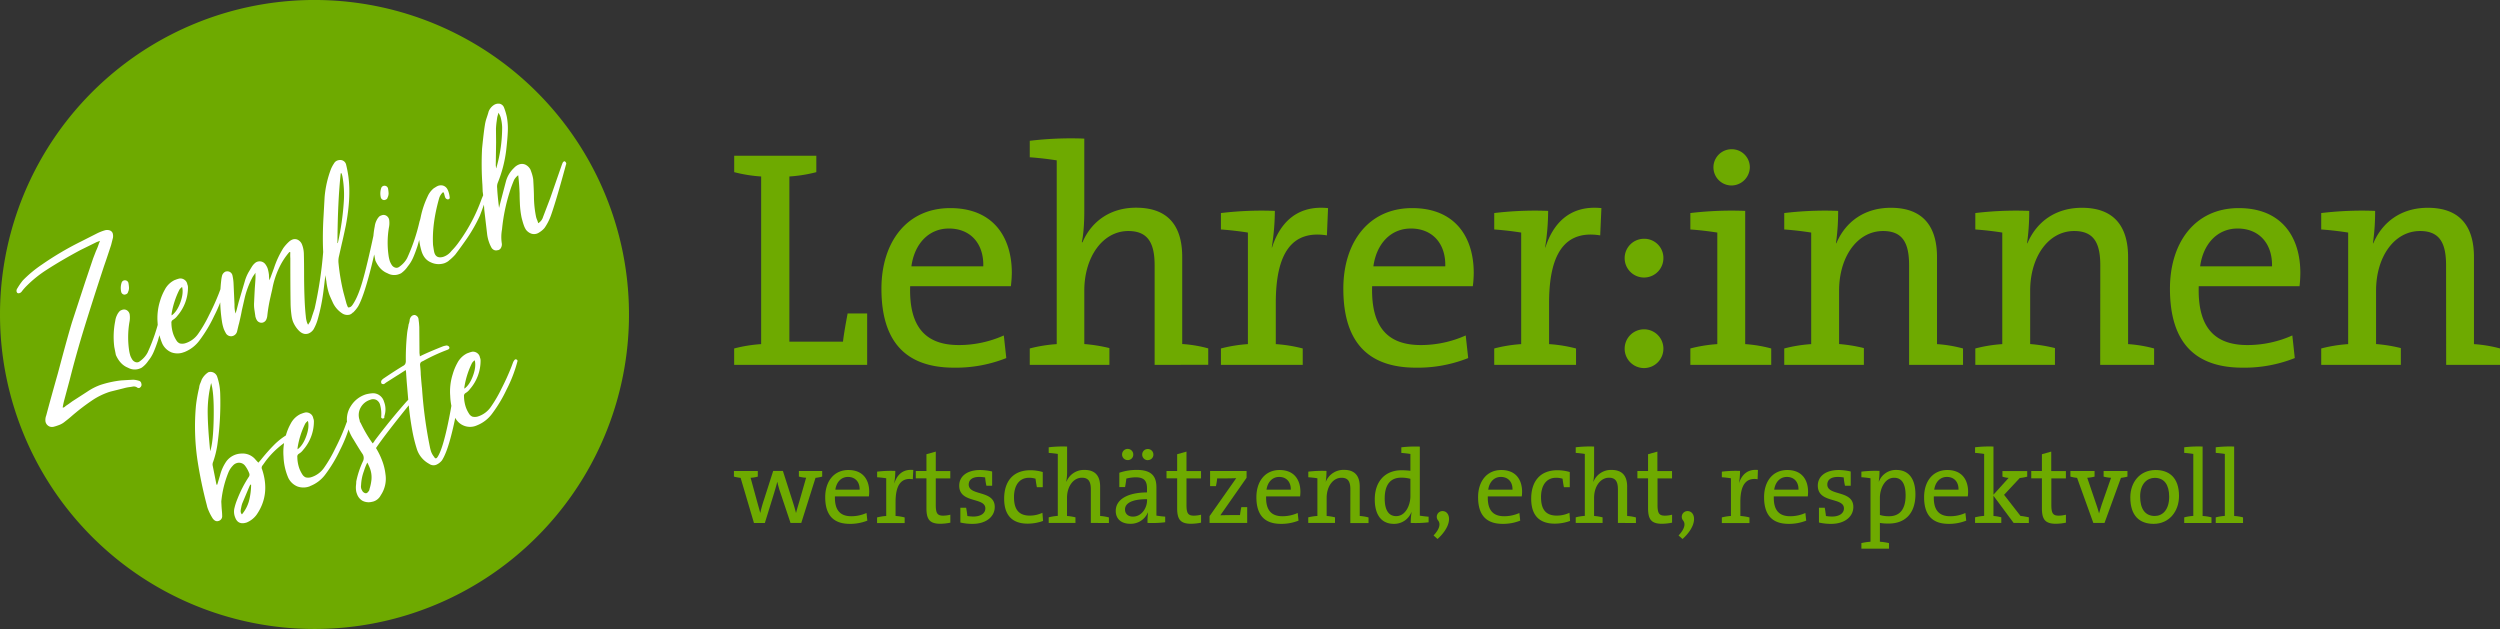<svg id="Ebene_1" data-name="Ebene 1" xmlns="http://www.w3.org/2000/svg" viewBox="0 0 1339.35 336.97"><rect x="0" y="0" width="1339.35" height="336.97" fill="#333333" stroke="none"/><defs><style>.cls-1{fill:#6eaa00;}.cls-2{fill:#fff;}</style></defs><path class="cls-1" d="M188.7,355.54A168.49,168.49,0,1,0,20.22,187.05,168.49,168.49,0,0,0,188.7,355.54" transform="translate(-20.22 -18.57)"/><path class="cls-1" d="M413.54,214.05v-8.79A76.44,76.44,0,0,1,428,202.93V113.12a77.27,77.27,0,0,1-14.44-2.32V102h44v8.8a77.13,77.13,0,0,1-14.44,2.32V201.6h28.72c.5-4.31,1.49-9.79,2.49-15.1h10.46v27.55Z" transform="translate(-20.22 -18.57)"/><path class="cls-1" d="M561.78,171.89H507.83c-.67,22.08,8.46,31.54,26.06,31.54A58.74,58.74,0,0,0,558,198.28l1.33,12.12a73.29,73.29,0,0,1-27.89,5.15c-25.4,0-39-13.28-39-42.33,0-24.74,13.45-43.16,36.85-43.16,23.24,0,33,15.77,33,34.69A62.51,62.51,0,0,1,561.78,171.89ZM528.58,141c-10.79,0-18.43,8.14-20.09,20.26H547C547.34,149.15,540.2,141,528.58,141Z" transform="translate(-20.22 -18.57)"/><path class="cls-1" d="M638.8,214.05V160.77c0-11.62-3.32-18.43-14.11-18.43-13.61,0-23.57,13.78-23.57,32v28.55a83.6,83.6,0,0,1,13.45,2.16v9H571.9v-8.79a76.55,76.55,0,0,1,14.45-2.33V104.49c-4-.66-9.63-1.32-14.45-1.66V94a185.82,185.82,0,0,1,29.22-1.17v39c0,5.31-.33,12.12-1.33,16.44l.33.16c4.82-11.29,14.94-18.59,28.72-18.59,18.93,0,24.74,11.79,24.74,26.4v46.64a69.07,69.07,0,0,1,13.94,2.33v8.79Z" transform="translate(-20.22 -18.57)"/><path class="cls-1" d="M731.1,144.67c-18.93-3-27.39,9.79-27.39,36.18v22.08a76.44,76.44,0,0,1,14.44,2.33v8.79H674.32v-8.79a76.55,76.55,0,0,1,14.45-2.33V143.17c-4-.66-9.63-1.33-14.45-1.66v-8.8a183.29,183.29,0,0,1,28.89-1.16,126.48,126.48,0,0,1-1.66,19.59h.16c3.66-11.45,12-22.91,30-21.08Z" transform="translate(-20.22 -18.57)"/><path class="cls-1" d="M809.28,171.89H755.33c-.66,22.08,8.47,31.54,26.06,31.54a58.74,58.74,0,0,0,24.07-5.15l1.33,12.12a73.25,73.25,0,0,1-27.89,5.15c-25.39,0-39-13.28-39-42.33,0-24.74,13.45-43.16,36.86-43.16,23.24,0,33,15.77,33,34.69A62.51,62.51,0,0,1,809.28,171.89ZM776.08,141c-10.79,0-18.42,8.14-20.08,20.26h38.51C794.84,149.15,787.7,141,776.08,141Z" transform="translate(-20.22 -18.57)"/><path class="cls-1" d="M877.51,144.67c-18.93-3-27.39,9.79-27.39,36.18v22.08a76.44,76.44,0,0,1,14.44,2.33v8.79H820.74v-8.79a76.31,76.31,0,0,1,14.44-2.33V143.17c-4-.66-9.63-1.33-14.44-1.66v-8.8a183.16,183.16,0,0,1,28.88-1.16A126.48,126.48,0,0,1,848,151.14h.16c3.66-11.45,12-22.91,30-21.08Z" transform="translate(-20.22 -18.57)"/><path class="cls-1" d="M911.37,156.78a10.38,10.38,0,1,1-10.29-10.29A10.24,10.24,0,0,1,911.37,156.78Zm0,48.48A10.38,10.38,0,1,1,901.08,195,10.35,10.35,0,0,1,911.37,205.26Z" transform="translate(-20.22 -18.57)"/><path class="cls-1" d="M925.81,214.05v-8.79a76.44,76.44,0,0,1,14.44-2.33V143.17c-4-.66-9.63-1.33-14.44-1.66v-8.8a187.11,187.11,0,0,1,29.38-1.16v71.38a71.14,71.14,0,0,1,13.95,2.33v8.79Zm22.08-96.11a9.71,9.71,0,1,1,0-19.42,9.67,9.67,0,0,1,9.79,9.63A9.92,9.92,0,0,1,947.89,117.94Z" transform="translate(-20.22 -18.57)"/><path class="cls-1" d="M1043,160.77c0-11.62-3.15-18.43-13.94-18.43-13.78,0-23.57,13.78-23.57,32v28.55a81.47,81.47,0,0,1,13.28,2.16v9H976.11v-8.79a76.31,76.31,0,0,1,14.44-2.33V143.17c-4-.66-9.63-1.33-14.44-1.66v-8.8a183.16,183.16,0,0,1,28.88-1.16,120.51,120.51,0,0,1-1.16,17.26l.17.17c4.81-11.45,14.94-19.09,29.21-19.09,18.76,0,24.74,11.79,24.74,26.4v46.64a71.16,71.16,0,0,1,13.94,2.33v8.79H1043Z" transform="translate(-20.22 -18.57)"/><path class="cls-1" d="M1145.43,160.77c0-11.62-3.16-18.43-14-18.43-13.77,0-23.57,13.78-23.57,32v28.55a81.47,81.47,0,0,1,13.28,2.16v9h-42.66v-8.79a76.31,76.31,0,0,1,14.44-2.33V143.17c-4-.66-9.63-1.33-14.44-1.66v-8.8a183.16,183.16,0,0,1,28.88-1.16,120.51,120.51,0,0,1-1.16,17.26l.17.17c4.81-11.45,14.94-19.09,29.21-19.09,18.76,0,24.74,11.79,24.74,26.4v46.64a71.16,71.16,0,0,1,13.94,2.33v8.79h-28.88Z" transform="translate(-20.22 -18.57)"/><path class="cls-1" d="M1252.17,171.89h-54c-.66,22.08,8.47,31.54,26.07,31.54a58.77,58.77,0,0,0,24.07-5.15l1.32,12.12a73.2,73.2,0,0,1-27.88,5.15c-25.4,0-39-13.28-39-42.33,0-24.74,13.44-43.16,36.85-43.16,23.24,0,33,15.77,33,34.69A62.23,62.23,0,0,1,1252.17,171.89ZM1219,141c-10.79,0-18.42,8.14-20.08,20.26h38.51C1237.72,149.15,1230.58,141,1219,141Z" transform="translate(-20.22 -18.57)"/><path class="cls-1" d="M1330.68,160.77c0-11.62-3.15-18.43-13.94-18.43-13.78,0-23.57,13.78-23.57,32v28.55a81.65,81.65,0,0,1,13.28,2.16v9h-42.66v-8.79a76.31,76.31,0,0,1,14.44-2.33V143.17c-4-.66-9.63-1.33-14.44-1.66v-8.8a183.11,183.11,0,0,1,28.88-1.16,120.51,120.51,0,0,1-1.16,17.26l.16.17c4.82-11.45,14.94-19.09,29.22-19.09,18.76,0,24.73,11.79,24.73,26.4v46.64a71.14,71.14,0,0,1,14,2.33v8.79h-28.89Z" transform="translate(-20.22 -18.57)"/><path class="cls-1" d="M457.12,274.58l-7.62,24.14h-5.77l-5.49-16.41a48.88,48.88,0,0,1-1.56-5.54h-.06c-.62,2.46-1.29,4.65-2,7l-4.64,15h-5.83L417,274.58a23.63,23.63,0,0,1-3.58-.67v-3H426.2v3a16.84,16.84,0,0,1-3.86.62L425.76,287c.61,2.29,1.28,4.53,1.73,6.32h.06a63.39,63.39,0,0,1,1.9-6.83l5-15.62h5.2l5,15.62c1.07,3.31,1.52,4.93,2,6.83h.06c.5-2,1-3.58,1.74-6.1l3.64-12.71a17.48,17.48,0,0,1-3.87-.62v-3H460.7v3A23.63,23.63,0,0,1,457.12,274.58Z" transform="translate(-20.22 -18.57)"/><path class="cls-1" d="M485.73,284.5h-18.2c-.22,7.44,2.86,10.64,8.79,10.64a19.9,19.9,0,0,0,8.12-1.74l.45,4.09a24.71,24.71,0,0,1-9.41,1.73c-8.56,0-13.16-4.47-13.16-14.28,0-8.34,4.54-14.56,12.44-14.56s11.14,5.33,11.14,11.71A21.61,21.61,0,0,1,485.73,284.5Zm-11.2-10.42c-3.64,0-6.21,2.75-6.77,6.83h13C480.86,276.83,478.45,274.08,474.53,274.08Z" transform="translate(-20.22 -18.57)"/><path class="cls-1" d="M509.25,275.31c-6.38-1-9.24,3.31-9.24,12.21V295a26,26,0,0,1,4.87.78v3H490.1v-3A26.09,26.09,0,0,1,495,295V274.81c-1.34-.23-3.25-.45-4.87-.56v-3a62.08,62.08,0,0,1,9.74-.39,41.73,41.73,0,0,1-.56,6.61h.06c1.23-3.87,4-7.73,10.14-7.12Z" transform="translate(-20.22 -18.57)"/><path class="cls-1" d="M524,299.17c-5.72,0-7.45-2.35-7.45-8.34v-16h-5.71v-3.92h5.71v-9l5-1.4v10.42h7.78v3.92h-7.78V289c0,4.59.84,5.83,4,5.83a16.46,16.46,0,0,0,3.81-.51v4.26A27.73,27.73,0,0,1,524,299.17Z" transform="translate(-20.22 -18.57)"/><path class="cls-1" d="M541.28,299.22a27.23,27.23,0,0,1-6.55-.72v-7.9h3.08c.28,1.34.5,3,.67,4.42a20.13,20.13,0,0,0,3.31.28c3.75,0,6.32-1.68,6.32-4.36,0-6.16-14-2.52-14-12.21,0-4.76,3.92-8.35,11.2-8.35a29.5,29.5,0,0,1,6.44.79v7.62h-3.08a29.78,29.78,0,0,1-.67-4.43,18.4,18.4,0,0,0-3.13-.28c-3.76,0-5.66,1.57-5.66,4.09,0,6.27,13.94,2.8,13.94,12C553.15,295.25,548.67,299.22,541.28,299.22Z" transform="translate(-20.22 -18.57)"/><path class="cls-1" d="M570.79,299.11c-6.88,0-12.6-3.13-12.6-13.38,0-9,4.54-15.23,14-15.23a23.53,23.53,0,0,1,6.67.95v8.12h-3.14c-.33-1.63-.56-3.19-.73-4.54a11.22,11.22,0,0,0-3.47-.5c-5.21,0-8.06,4.09-8.06,10.36,0,5.65,1.85,9.91,8.4,9.91a15.9,15.9,0,0,0,6.83-1.51l.34,4.37A24.68,24.68,0,0,1,570.79,299.11Z" transform="translate(-20.22 -18.57)"/><path class="cls-1" d="M604.62,298.72v-18c0-3.92-1.12-6.22-4.76-6.22-4.59,0-8,4.65-8,10.81V295a27.83,27.83,0,0,1,4.53.73v3H582.05v-3a26.09,26.09,0,0,1,4.87-.78V261.76c-1.34-.22-3.25-.45-4.87-.56v-3a63,63,0,0,1,9.86-.39V271a28.91,28.91,0,0,1-.45,5.54l.11.06a10.07,10.07,0,0,1,9.69-6.27c6.38,0,8.34,4,8.34,8.9V295a23.63,23.63,0,0,1,4.71.78v3Z" transform="translate(-20.22 -18.57)"/><path class="cls-1" d="M635,298.72a34.23,34.23,0,0,1,.28-5.54h-.12a9.92,9.92,0,0,1-9.46,6c-4.59,0-7.73-2.46-7.73-6.88,0-6.11,6.22-9.86,16.75-9.92V280.3c0-3.92-1.4-6-5.94-6a19.62,19.62,0,0,0-5.15.68c-.11,1.4-.39,3-.67,4.53h-3.08v-7.67a28.33,28.33,0,0,1,9.52-1.51c8.06,0,10.36,3.75,10.36,9.29V294.8c1.34.22,3.19.45,4.7.56v3A57.18,57.18,0,0,1,635,298.72Zm-10.64-33.66a3,3,0,0,1-3-3,3,3,0,0,1,3-3,3,3,0,0,1,3,3A2.9,2.9,0,0,1,624.39,265.06ZM634.75,286c-9.24,0-11.82,2.75-11.82,5.49,0,2.35,1.68,3.86,4.26,3.86,4.53,0,7.56-4.47,7.56-8.84Zm.39-20.89a3,3,0,0,1-3-3,3,3,0,0,1,3-3,3,3,0,0,1,3,3A2.91,2.91,0,0,1,635.14,265.06Z" transform="translate(-20.22 -18.57)"/><path class="cls-1" d="M658.32,299.17c-5.71,0-7.45-2.35-7.45-8.34v-16h-5.71v-3.92h5.71v-9l5-1.4v10.42h7.79v3.92h-7.79V289c0,4.59.84,5.83,4,5.83a16.46,16.46,0,0,0,3.81-.51v4.26A27.83,27.83,0,0,1,658.32,299.17Z" transform="translate(-20.22 -18.57)"/><path class="cls-1" d="M668.23,298.72v-3.64l14.28-20.33c-1.62.06-4.37.12-6.89.12h-3.3a40,40,0,0,1-.67,4.14h-3.14v-8.12h19.55v3.64L674,294.63c1.51-.05,4.59-.11,6.89-.11h3.64c.17-1.29.39-2.8.73-4.26h3.13v8.46Z" transform="translate(-20.22 -18.57)"/><path class="cls-1" d="M716.73,284.5h-18.2c-.23,7.44,2.85,10.64,8.79,10.64a19.9,19.9,0,0,0,8.12-1.74l.45,4.09a24.74,24.74,0,0,1-9.41,1.73c-8.57,0-13.16-4.47-13.16-14.28,0-8.34,4.54-14.56,12.43-14.56s11.15,5.33,11.15,11.71A21.61,21.61,0,0,1,716.73,284.5Zm-11.2-10.42c-3.64,0-6.22,2.75-6.78,6.83h13C711.86,276.83,709.45,274.08,705.53,274.08Z" transform="translate(-20.22 -18.57)"/><path class="cls-1" d="M743.66,280.75c0-3.92-1.06-6.22-4.7-6.22-4.65,0-8,4.65-8,10.81V295a27.21,27.21,0,0,1,4.48.73v3H721.1v-3A26,26,0,0,1,726,295V274.81c-1.35-.23-3.25-.45-4.87-.56v-3a62.08,62.08,0,0,1,9.74-.39,40.65,40.65,0,0,1-.39,5.82l0,.06a10.21,10.21,0,0,1,9.86-6.44c6.33,0,8.34,4,8.34,8.9V295a24.25,24.25,0,0,1,4.71.78v3h-9.75Z" transform="translate(-20.22 -18.57)"/><path class="cls-1" d="M776,298.72a32.22,32.22,0,0,1,.45-5.66l-.11-.05a9.87,9.87,0,0,1-9.35,6.21c-6.84,0-10.25-5-10.25-13.1,0-9.74,5.6-15.62,14.39-15.62a46.29,46.29,0,0,1,4.7.28v-9c-1.34-.22-3.24-.45-4.87-.56v-3a63.46,63.46,0,0,1,9.91-.39v37c1.35.22,3.2.45,4.71.56v3A58.08,58.08,0,0,1,776,298.72Zm-.17-23.63a19.07,19.07,0,0,0-4.92-.62c-5.32,0-8.85,3.2-8.85,11.2,0,6,2,9.41,6.16,9.41,5,0,7.61-5.88,7.61-10.75Z" transform="translate(-20.22 -18.57)"/><path class="cls-1" d="M788.24,305.44c3.58-3.86,3.7-6.44,2.41-8.06a3.06,3.06,0,0,1,2.4-5c4.15,0,6,7.06-2.68,14.95Z" transform="translate(-20.22 -18.57)"/><path class="cls-1" d="M835.5,284.5H817.3c-.22,7.44,2.86,10.64,8.79,10.64a19.9,19.9,0,0,0,8.12-1.74l.45,4.09a24.71,24.71,0,0,1-9.41,1.73c-8.56,0-13.16-4.47-13.16-14.28,0-8.34,4.54-14.56,12.44-14.56s11.14,5.33,11.14,11.71A21.61,21.61,0,0,1,835.5,284.5Zm-11.2-10.42c-3.64,0-6.21,2.75-6.77,6.83h13C830.63,276.83,828.22,274.08,824.3,274.08Z" transform="translate(-20.22 -18.57)"/><path class="cls-1" d="M853.14,299.11c-6.89,0-12.6-3.13-12.6-13.38,0-9,4.54-15.23,14-15.23a23.53,23.53,0,0,1,6.67.95v8.12h-3.14c-.34-1.63-.56-3.19-.73-4.54a11.22,11.22,0,0,0-3.47-.5c-5.21,0-8.06,4.09-8.06,10.36,0,5.65,1.84,9.91,8.4,9.91a16,16,0,0,0,6.83-1.51l.33,4.37A24.57,24.57,0,0,1,853.14,299.11Z" transform="translate(-20.22 -18.57)"/><path class="cls-1" d="M887,298.72v-18c0-3.92-1.12-6.22-4.76-6.22-4.6,0-8,4.65-8,10.81V295a27.78,27.78,0,0,1,4.54.73v3H864.4v-3a26,26,0,0,1,4.87-.78V261.76c-1.34-.22-3.25-.45-4.87-.56v-3a62.94,62.94,0,0,1,9.85-.39V271a28.94,28.94,0,0,1-.44,5.54l.11.06a10.07,10.07,0,0,1,9.69-6.27c6.38,0,8.34,4,8.34,8.9V295a23.52,23.52,0,0,1,4.7.78v3Z" transform="translate(-20.22 -18.57)"/><path class="cls-1" d="M910.6,299.17c-5.71,0-7.45-2.35-7.45-8.34v-16h-5.71v-3.92h5.71v-9l5-1.4v10.42H916v3.92h-7.78V289c0,4.59.84,5.83,4,5.83a16.45,16.45,0,0,0,3.8-.51v4.26A27.64,27.64,0,0,1,910.6,299.17Z" transform="translate(-20.22 -18.57)"/><path class="cls-1" d="M919.5,305.44c3.58-3.86,3.7-6.44,2.41-8.06a3.06,3.06,0,0,1,2.41-5c4.14,0,6,7.06-2.69,14.95Z" transform="translate(-20.22 -18.57)"/><path class="cls-1" d="M961.84,275.31c-6.39-1-9.24,3.31-9.24,12.21V295a26.09,26.09,0,0,1,4.87.78v3H942.68v-3a26.2,26.2,0,0,1,4.88-.78V274.81c-1.35-.23-3.25-.45-4.88-.56v-3a62.21,62.21,0,0,1,9.75-.39,43,43,0,0,1-.56,6.61h0c1.24-3.87,4-7.73,10.14-7.12Z" transform="translate(-20.22 -18.57)"/><path class="cls-1" d="M988.72,284.5h-18.2c-.23,7.44,2.85,10.64,8.79,10.64a19.94,19.94,0,0,0,8.12-1.74l.45,4.09a24.74,24.74,0,0,1-9.41,1.73c-8.57,0-13.16-4.47-13.16-14.28,0-8.34,4.53-14.56,12.43-14.56s11.14,5.33,11.14,11.71A21.31,21.31,0,0,1,988.72,284.5Zm-11.2-10.42c-3.64,0-6.22,2.75-6.78,6.83h13C983.84,276.83,981.44,274.08,977.52,274.08Z" transform="translate(-20.22 -18.57)"/><path class="cls-1" d="M1001.26,299.22a27.23,27.23,0,0,1-6.55-.72v-7.9h3.08c.28,1.34.5,3,.67,4.42a19.91,19.91,0,0,0,3.3.28c3.76,0,6.33-1.68,6.33-4.36,0-6.16-14-2.52-14-12.21,0-4.76,3.92-8.35,11.2-8.35a29.57,29.57,0,0,1,6.44.79v7.62h-3.08a29.78,29.78,0,0,1-.67-4.43,18.43,18.43,0,0,0-3.14-.28c-3.75,0-5.65,1.57-5.65,4.09,0,6.27,13.94,2.8,13.94,12C1013.13,295.25,1008.65,299.22,1001.26,299.22Z" transform="translate(-20.22 -18.57)"/><path class="cls-1" d="M1032.06,299.06a25.93,25.93,0,0,1-4.71-.34V308.8a31.06,31.06,0,0,1,4.88.73v3h-14.79v-3a31.06,31.06,0,0,1,4.88-.73v-34c-1.35-.23-3.25-.45-4.88-.56v-3a62,62,0,0,1,9.69-.39,31.52,31.52,0,0,1-.39,5.65l.11.06a9.65,9.65,0,0,1,9.3-6.22c6.55,0,10.24,4.6,10.24,13.11C1046.39,293.4,1041.08,299.06,1032.06,299.06Zm2.91-24.53c-5,0-7.62,5.88-7.62,10.75v9.18a16.36,16.36,0,0,0,4.93.68c5.27,0,8.85-3.2,8.85-11.2C1041.13,277.94,1039.17,274.53,1035,274.53Z" transform="translate(-20.22 -18.57)"/><path class="cls-1" d="M1074.45,284.5h-18.2c-.22,7.44,2.86,10.64,8.79,10.64a19.9,19.9,0,0,0,8.12-1.74l.45,4.09a24.74,24.74,0,0,1-9.41,1.73c-8.57,0-13.16-4.47-13.16-14.28,0-8.34,4.54-14.56,12.43-14.56s11.15,5.33,11.15,11.71A21.61,21.61,0,0,1,1074.45,284.5Zm-11.2-10.42c-3.64,0-6.21,2.75-6.78,6.83h13C1069.58,276.83,1067.17,274.08,1063.25,274.08Z" transform="translate(-20.22 -18.57)"/><path class="cls-1" d="M1099,298.72l-10.8-14.56V295a21.4,21.4,0,0,1,4.2.73v3h-14.06v-3a26.09,26.09,0,0,1,4.87-.78V261.76c-1.34-.22-3.25-.45-4.87-.56v-3a63,63,0,0,1,9.86-.39V283.6l8.12-9a13.11,13.11,0,0,1-3.31-.67v-3h13.27v3a24.92,24.92,0,0,1-4,.73l-8.4,9,8.79,11.31c1.34.11,3,.45,4.48.73v3.08Z" transform="translate(-20.22 -18.57)"/><path class="cls-1" d="M1121.6,299.17c-5.71,0-7.45-2.35-7.45-8.34v-16h-5.71v-3.92h5.71v-9l5-1.4v10.42H1127v3.92h-7.79V289c0,4.59.84,5.83,4,5.83a16.46,16.46,0,0,0,3.81-.51v4.26A27.83,27.83,0,0,1,1121.6,299.17Z" transform="translate(-20.22 -18.57)"/><path class="cls-1" d="M1156.49,274.58l-8.79,24.14h-6L1133,274.58a23.63,23.63,0,0,1-3.58-.67v-3h12.94v3a18,18,0,0,1-3.92.62l4.64,13.66c.62,1.79,1.18,3.53,1.69,5.43h0c.5-1.79,1.06-3.64,1.62-5.32l4.82-13.77a18,18,0,0,1-4-.62v-3h12.77v3A23.63,23.63,0,0,1,1156.49,274.58Z" transform="translate(-20.22 -18.57)"/><path class="cls-1" d="M1174,299.22c-7.56,0-12.49-4.36-12.49-14.16,0-8.18,5.15-14.68,13.56-14.68,7.11,0,12.54,3.92,12.54,13.95C1187.57,292.73,1182.19,299.22,1174,299.22Zm.62-24.64c-4,0-7.84,3.09-7.84,10,0,6.72,2.74,10.42,7.84,10.42,4.14,0,7.72-3.25,7.72-10.36C1182.3,278.28,1179.73,274.58,1174.58,274.58Z" transform="translate(-20.22 -18.57)"/><path class="cls-1" d="M1205,295.75v3h-14.61v-3a26,26,0,0,1,4.87-.78V261.76c-1.34-.22-3.25-.45-4.87-.56v-3a62.94,62.94,0,0,1,9.85-.39V295A24.14,24.14,0,0,1,1205,295.75Z" transform="translate(-20.22 -18.57)"/><path class="cls-1" d="M1221.9,295.75v3h-14.62v-3a26.09,26.09,0,0,1,4.87-.78V261.76c-1.34-.22-3.25-.45-4.87-.56v-3a63,63,0,0,1,9.86-.39V295A24.14,24.14,0,0,1,1221.9,295.75Z" transform="translate(-20.22 -18.57)"/><path class="cls-2" d="M286,108.72l-.18-1.66L286,94.8l-.07-7.3c.07-1.37.18-2.59.33-3.64s.27-2,.39-2.66l.62-2.24a16.55,16.55,0,0,1,1.09,2.19,23.11,23.11,0,0,1,.88,5.57,77.42,77.42,0,0,1-2.93,21.18c0,.08-.06.36-.27.82m1,43.87a2.33,2.33,0,0,0,1.6-1.3,3.82,3.82,0,0,0,.44-2.17,22.39,22.39,0,0,1,.09-7.65,97.63,97.63,0,0,1,4.34-20.83q.58-1.94,2.11-5.65a8.31,8.31,0,0,1,2.23-2.54l.18,1.66q.39,3.45.57,8.27c0,.49,0,2.12.13,4.91a46.92,46.92,0,0,0,.94,7.92c.45,1.75.81,3,1.09,3.77a11.48,11.48,0,0,0,1.27,2.7,6.28,6.28,0,0,0,2.83,2.06,4.77,4.77,0,0,0,3.2-.09,7.11,7.11,0,0,0,1.43-.81,10.78,10.78,0,0,0,2.5-2.2,28.78,28.78,0,0,0,3.29-6.37q2.49-6.95,6.46-21.32l1.67-6.07a2.64,2.64,0,0,0,.14-.4.76.76,0,0,0,0-.49,1.65,1.65,0,0,0-.79-1c-.32-.07-.67.15-1.05.67-.11.23-.31.74-.6,1.51L315,124.75l-3.82,10a5.73,5.73,0,0,1-2.64,3.4,10.41,10.41,0,0,0-.61-1.86,8.64,8.64,0,0,1-.56-1.74,56.87,56.87,0,0,1-1.09-10.09q0-3.28-.39-9.77a20,20,0,0,0-1-3.94l-.46-1.27a6.09,6.09,0,0,0-2.78-2.72,4.44,4.44,0,0,0-3.4-.06,7,7,0,0,0-2.64,1.82,15.44,15.44,0,0,0-4.37,7.34l-2,7.61-1.2,4.6-.46,1.9c-.58-4.77-.91-8.29-1-10.57a5.82,5.82,0,0,1,.42-3.17,68.16,68.16,0,0,0,4.44-17.42q.62-5.4.83-9.57a35.08,35.08,0,0,0-.55-8.2,33.2,33.2,0,0,0-1.45-4.79,3.32,3.32,0,0,0-2.19-2.07,4.35,4.35,0,0,0-3.11.55,7.31,7.31,0,0,0-3,3.67c-.15.63-.48,1.71-1,3.23a21.08,21.08,0,0,0-1,4.08q-.58,3.52-1.49,12.47a160.17,160.17,0,0,0,.19,19.47l.14,3.54q.38,2.6.58,5.54c.14,2,.23,3.41.29,4.35l1.5,12.81a20,20,0,0,0,1.15,4.75,16,16,0,0,0,1,2.24,3.14,3.14,0,0,0,1.61,1.64,2.69,2.69,0,0,0,2,.05m-26.37,5.72a27.2,27.2,0,0,0,3.54-3.3c2-2.64,4.08-5.51,6.22-8.58a84.22,84.22,0,0,0,7-12.32q2.64-7,3.77-10.57c.33-.69.2-1.17-.38-1.44s-1.1-.13-1.47.68l-1,2.38a91,91,0,0,1-12.05,22.92,35.92,35.92,0,0,1-4.1,4.93,9.13,9.13,0,0,1-4.31,3.15c-2.77.82-4.44-.1-5-2.76-.13-.62-.32-1.8-.57-3.53q-.64-11.25,3.25-25a6.9,6.9,0,0,1,1.88-3.13c.36-.32.64-.06.85.77s.36,1.38.45,1.63c.16.43.29.66.41.72a1.6,1.6,0,0,0,1.21.56c.7-.16,1-.55.86-1.17a12.47,12.47,0,0,0-.68-3.06,7.31,7.31,0,0,0-.68-1.48,3.94,3.94,0,0,0-2.35-1.73,4.36,4.36,0,0,0-2.9.34c-.08,0-.71.4-1.89,1.12a11.67,11.67,0,0,0-3.38,4.53,47.68,47.68,0,0,0-4.57,21.78,34,34,0,0,0,1.26,7q1.32,4.83,5.21,6.44a9.74,9.74,0,0,0,7.19.4,9,9,0,0,0,2.27-1.26m-34.54-32.54c1.08-.2,1.68-.66,1.8-1.37a5.18,5.18,0,0,0,.54-2.28,19.29,19.29,0,0,0-.33-2.68,1.91,1.91,0,0,0-1.79-1.36,1.84,1.84,0,0,0-1.77,1.07,9.09,9.09,0,0,0-.33,5,1.91,1.91,0,0,0,1.88,1.61m9.31,39a13.71,13.71,0,0,0,3.32-3.5,19.68,19.68,0,0,0,2.8-4.54q1.11-2.49,2.41-6.41l1.87-6.71q1.14-4.74,1.74-6.67c.26-1.63.43-2.5.48-2.62a1.68,1.68,0,0,0-.16-1,1,1,0,0,0-.69-.54c-.6-.07-1,.33-1.3,1.19-.13.43-.24.91-.34,1.42a12.11,12.11,0,0,1-.51,1.77,99.56,99.56,0,0,1-6.64,19.65,13.06,13.06,0,0,1-3.85,4.42,3.85,3.85,0,0,1-1.05.67,2.37,2.37,0,0,1-1.81-.06,3.34,3.34,0,0,1-1.55-1.3,11.68,11.68,0,0,1-1-1.94,22.4,22.4,0,0,1-.62-2.5,48.82,48.82,0,0,1,.09-15.55,11.78,11.78,0,0,0,.19-3.8,3.27,3.27,0,0,0-1.41-2.51,2.89,2.89,0,0,0-2.76-.28,3.84,3.84,0,0,0-1.1.54,7.47,7.47,0,0,0-1.6,2.31,9.39,9.39,0,0,0-.9,3.05,43.24,43.24,0,0,0-.52,14l.85,4.29q2.31,5.19,6.5,6.83a7.33,7.33,0,0,0,6.21.47,6.62,6.62,0,0,0,1.35-.64M201,148.83q.12-22.16,1.76-37.41a.51.51,0,0,1,.42,0,10,10,0,0,1,.52,1.82,55.51,55.51,0,0,1,.71,13.39,143.3,143.3,0,0,1-3.12,21.82c.06.17,0,.3-.29.39M209.39,186a18.22,18.22,0,0,0,2.69-3.28q2.73-4.73,6.29-18.24t4.09-20.74c0-1-.21-1.5-.73-1.6a.92.92,0,0,0-1,.5l-.3,1.54q-3.57,16.68-6,25.08t-5.23,12.47a4.66,4.66,0,0,1-.54.7,2.55,2.55,0,0,1-1.09.75l-.68.11c-.2,0-.42-.38-.67-1.05l-.37-1-1.66-6.14a113.14,113.14,0,0,1-2.6-15.44,10.93,10.93,0,0,1,.28-4l1.48-6.57q.81-3.31,2.17-9.84,2.79-14.81,1.39-25.79a60.66,60.66,0,0,0-1.21-6.46,3.23,3.23,0,0,0-2.85-2.7,4.68,4.68,0,0,0-1.78.22,3.39,3.39,0,0,0-1.88,1.55,18.42,18.42,0,0,0-1.63,3,55.81,55.81,0,0,0-3.43,15l-.57,10.27q-1.21,20,1.51,34.94a34.08,34.08,0,0,0,1.51,6.92c.21.59.81,2,1.78,4.09a13.8,13.8,0,0,0,5.46,6.34,5,5,0,0,0,3.78.5,4.1,4.1,0,0,0,1.71-1.2m-20.94,8.77a23.81,23.81,0,0,0,2.12-5.23,101.24,101.24,0,0,0,2.87-13.83q1-7.41,2.2-19.62l.26-2.82.06-1a1.13,1.13,0,0,0-.89-1.26c-.71-.12-1.19.29-1.42,1.24l-.21,1.37a217.64,217.64,0,0,1-4.6,30.41l-1.38,4.09a20.64,20.64,0,0,1-.91,2.63c-.25.38-.46.72-.64,1a8.87,8.87,0,0,1-.55.85,6.17,6.17,0,0,1-.63-1.35,14.31,14.31,0,0,1-.6-3.23q-.8-6.9-.91-20.65,0-8.62-.14-13a14.67,14.67,0,0,0-1-4.79,4.75,4.75,0,0,0-2.18-2.44,3.56,3.56,0,0,0-2.93-.16,5.86,5.86,0,0,0-1.76,1.08,22.5,22.5,0,0,0-3.07,3.41A48.6,48.6,0,0,0,167,162.23l-2.39,6.48a12,12,0,0,1-.29-2.77,18.68,18.68,0,0,0-.73-3.61,9,9,0,0,0-1.26-2.27,3.86,3.86,0,0,0-2.39-1.43,3.91,3.91,0,0,0-2.68.54,7.89,7.89,0,0,0-1.78,1.8c-.2.26-.81,1.28-1.84,3a21.64,21.64,0,0,0-2.29,5.36l-3.28,11.1L147,184.6l-.58,1.94a15.18,15.18,0,0,1-.56-4.68l-.53-11.73a23.5,23.5,0,0,0-.54-3.83,2.78,2.78,0,0,0-2.58-2.36,4.34,4.34,0,0,0-1.11.11,3.5,3.5,0,0,0-1.86,2,17.38,17.38,0,0,0-.52,2.91,82.1,82.1,0,0,0,.37,21.56,23.14,23.14,0,0,0,1,4.24,16.17,16.17,0,0,0,1,2.07,3.22,3.22,0,0,0,3.13,1.88,3.41,3.41,0,0,0,3-2.52c.56-2.4.88-3.77,1-4.08q1.14-4.72,1.55-7.18l1.6-7a46,46,0,0,1,3.86-10.32,9.22,9.22,0,0,1,.94-1.56,7,7,0,0,0,.86-1.39,28.62,28.62,0,0,1,0,4.19l-.31,4.28q-.31,5.85-.36,7.31a18.28,18.28,0,0,0,.18,4.24c.23,1.55.37,2.55.45,3a3.08,3.08,0,0,0,.24,1.06,5.65,5.65,0,0,0,.68,1.48,3,3,0,0,0,1.48,1.11,2.62,2.62,0,0,0,1.79,0,2.93,2.93,0,0,0,1.79-1.8,6.06,6.06,0,0,0,.46-1.89,84.6,84.6,0,0,1,1.81-10.43c.1-.52.23-1.09.38-1.72s.32-1.36.5-2.19A45.39,45.39,0,0,1,170,161.55a36.52,36.52,0,0,1,5.29-8,.74.74,0,0,0,.47.12,25.54,25.54,0,0,0,0,3.29q0,15.8.13,23.65a53.56,53.56,0,0,0,.59,7.54,17.55,17.55,0,0,0,.62,2.51,15,15,0,0,0,3.31,5.12q2.44,2.4,5.12,1.44a5.8,5.8,0,0,0,2.83-2.47m-76.21-7.32a4.88,4.88,0,0,1,.09-1.32A44.61,44.61,0,0,1,116.22,174a4,4,0,0,1,1-1.23.53.53,0,0,1,.27-.24.51.51,0,0,0,.28-.24c.59,2.18.3,4.92-.89,8.22s-2.74,5.64-4.63,7m6.6,19.73a18.43,18.43,0,0,0,8.4-6.51,74,74,0,0,0,7.68-12.85,73,73,0,0,0,5.51-14.08l.31-1.11a.88.88,0,0,0-.49-.76,1,1,0,0,0-.81-.06l-.34.26-.65,1-1,2.68a123.35,123.35,0,0,1-5.22,11.52,71.63,71.63,0,0,1-5.68,9.83,13.18,13.18,0,0,1-7.25,5.36,5.81,5.81,0,0,1-2.71.06,3.91,3.91,0,0,1-1.9-1.68,17.24,17.24,0,0,1-1.58-3.16,19.12,19.12,0,0,1-1.06-6.08,1.7,1.7,0,0,1,.8-1.73,7.84,7.84,0,0,0,2.38-2.16,23.21,23.21,0,0,0,5.69-15.14,4.08,4.08,0,0,0-.35-1.74,3.53,3.53,0,0,0-1.43-2.36,3.9,3.9,0,0,0-2.58-.78,12.22,12.22,0,0,0-2.08.61l-.76.28a11.71,11.71,0,0,0-5.28,5.23A28.26,28.26,0,0,0,106,179.7a30.47,30.47,0,0,0-1.35,11.7,31.91,31.91,0,0,0,2.53,11.29,9.39,9.39,0,0,0,4.93,4.67,9.5,9.5,0,0,0,6.77-.16M87,176.42c1.08-.2,1.68-.66,1.8-1.37a5.18,5.18,0,0,0,.54-2.28,19.47,19.47,0,0,0-.33-2.68,1.91,1.91,0,0,0-1.79-1.36,1.84,1.84,0,0,0-1.77,1.07,9.09,9.09,0,0,0-.33,5A1.91,1.91,0,0,0,87,176.42m9.31,39a13.71,13.71,0,0,0,3.32-3.5,19.68,19.68,0,0,0,2.8-4.54q1.11-2.49,2.41-6.41l1.87-6.71q1.14-4.74,1.74-6.67c.27-1.63.43-2.5.48-2.62a1.68,1.68,0,0,0-.16-1,1,1,0,0,0-.69-.54c-.6-.06-1,.33-1.3,1.19-.13.43-.24.91-.34,1.42a12.11,12.11,0,0,1-.51,1.77,99.56,99.56,0,0,1-6.64,19.65,13.06,13.06,0,0,1-3.85,4.42,3.85,3.85,0,0,1-1,.67,2.37,2.37,0,0,1-1.81-.06,3.34,3.34,0,0,1-1.55-1.3,11.68,11.68,0,0,1-1-1.94,22.4,22.4,0,0,1-.62-2.5,48.82,48.82,0,0,1,.09-15.55,11.78,11.78,0,0,0,.19-3.8,3.27,3.27,0,0,0-1.41-2.51,2.89,2.89,0,0,0-2.76-.28,3.84,3.84,0,0,0-1.1.54,7.47,7.47,0,0,0-1.6,2.31,9.39,9.39,0,0,0-.9,3,43.24,43.24,0,0,0-.52,14l.85,4.29q2.31,5.19,6.5,6.83a7.33,7.33,0,0,0,6.21.47,6.62,6.62,0,0,0,1.35-.64m-47.6,31.84a22.16,22.16,0,0,0,2.71-.84,10.7,10.7,0,0,0,3.57-2c1.2-.92,2.27-1.79,3.22-2.61a113.35,113.35,0,0,1,12.26-9.35A38.55,38.55,0,0,1,77.5,229a21.14,21.14,0,0,1,2.71-.84l6.32-1.58a20.8,20.8,0,0,1,2.8-.59c.82-.11,1.5-.21,2-.31a3.11,3.11,0,0,1,2.32.45,1.21,1.21,0,0,0,1.25.26.78.78,0,0,0,.46-.31,1.74,1.74,0,0,0,.59-1.94,1.77,1.77,0,0,0-1.46-1.62,12.43,12.43,0,0,0-2.92-.52q-5.07.27-6.61.39a55.61,55.61,0,0,0-10.91,2.39,31.54,31.54,0,0,0-7,3.57l-8.14,5.26c-1.51,1.13-2.66,1.92-3.44,2.4-.14.15-.3.3-.48.46a2.4,2.4,0,0,1-.77.43H53.8a41.28,41.28,0,0,1,.91-4.21L57.58,222q3.47-13.76,7.78-27.76t10.58-33.08q1.35-3.8,3.8-11.3l1-3.95a5.52,5.52,0,0,0-.15-2.39A2.58,2.58,0,0,0,79,142a4.39,4.39,0,0,0-2.74,0,26.16,26.16,0,0,0-4.14,1.65L63.54,148a165.5,165.5,0,0,0-20.93,12.36,64.87,64.87,0,0,0-10.15,8.43A33.86,33.86,0,0,0,29.55,173a2.21,2.21,0,0,0-.48,1.47,1.45,1.45,0,0,0,.2.72.87.87,0,0,0,.35.38,1.25,1.25,0,0,0,1,.05l.38-.14a2.52,2.52,0,0,0,1-.92,28.06,28.06,0,0,1,2.86-3.19,62.89,62.89,0,0,1,10.24-8.18q8.14-5.26,18.24-10.67L72,148.26l1.78-.65c-.29.78-.49,1.28-.6,1.51A28.76,28.76,0,0,1,71.66,153l-1.55,4-4.35,12.93-7,21.37q-2,6.65-5.68,20.32l-1.82,6.84Q47,233.5,45,241.11a6.71,6.71,0,0,0-.43,3.18A3.57,3.57,0,0,0,46,246.64a3.37,3.37,0,0,0,2.67.61" transform="translate(-20.22 -18.57)"/><path class="cls-2" d="M269,226.78a6.16,6.16,0,0,1,.09-1.33A44.72,44.72,0,0,1,273,213.26a3.8,3.8,0,0,1,1-1.22.41.41,0,0,1,.27-.24.51.51,0,0,0,.27-.25q.9,3.27-.89,8.23c-1.19,3.3-2.73,5.64-4.63,7m6.6,19.72A18.46,18.46,0,0,0,284,240a73.68,73.68,0,0,0,7.67-12.85,73,73,0,0,0,5.51-14.07l.31-1.12a.83.83,0,0,0-.49-.75,1,1,0,0,0-.81-.07l-.33.27-.66,1-1,2.67A124.37,124.37,0,0,1,289,226.56a71.19,71.19,0,0,1-5.69,9.82,13.22,13.22,0,0,1-7.24,5.37,5.78,5.78,0,0,1-2.71.05,3.83,3.83,0,0,1-1.91-1.68,16.93,16.93,0,0,1-1.58-3.16,19.05,19.05,0,0,1-1.06-6.07,1.72,1.72,0,0,1,.81-1.73A7.9,7.9,0,0,0,272,227a23.17,23.17,0,0,0,5.69-15.15,4.19,4.19,0,0,0-.34-1.74,3.57,3.57,0,0,0-1.43-2.35,3.84,3.84,0,0,0-2.59-.78,12.18,12.18,0,0,0-2.07.61l-.76.27a11.74,11.74,0,0,0-5.29,5.23,28.31,28.31,0,0,0-2.44,5.92,30.44,30.44,0,0,0-1.35,11.69A31.91,31.91,0,0,0,263.91,242a8.91,8.91,0,0,0,11.7,4.51M257,265.2q2.29-3.56,4.45-11.46T265,237.59a67.49,67.49,0,0,0,1.21-12.65,2.67,2.67,0,0,0-.58-1.59,1,1,0,0,0-1.09-.25c-.85.31-1.29,1.19-1.34,2.64q-.09,6.07-3,19.86t-5.54,17.75c-.3.49-.61.75-.94.77s-.64-.25-.94-.81a9.38,9.38,0,0,1-1.62-2.86,21.86,21.86,0,0,1-.67-2.63,235.58,235.58,0,0,1-4.18-31.23q-.23-1.78-.67-7.37c0-1.42-.16-3.05-.35-4.9a2.35,2.35,0,0,1,.26-1.46,2.38,2.38,0,0,1,1.22-.8A95.16,95.16,0,0,1,259.86,206a3.67,3.67,0,0,0,.84-.45.86.86,0,0,0,.27-.82c-.1-.54-.56-.9-1.39-1.08a12,12,0,0,0-2,.44q-8.65,3.45-12.41,5.38l-.22-1.79-.09-12.89c0-.57,0-1.23-.08-2a22.39,22.39,0,0,0-.26-2.5,6.73,6.73,0,0,0-.21-1.36,2.68,2.68,0,0,0-1.88-1.61c-1.33,0-2.24.82-2.71,2.42a8.89,8.89,0,0,1-.61,2.67c-.07.6-.19,1.31-.36,2.14a26.91,26.91,0,0,0-.44,2.75,128.25,128.25,0,0,0-.67,14.75,3.63,3.63,0,0,1-.36,1.57,2.76,2.76,0,0,1-1.15,1q-4.24,2.55-10.24,6.6a4.75,4.75,0,0,0-1.29,1.19,1.6,1.6,0,0,0-.14,1.2l0,.13c.18.5.69.7,1.51.59l1.13-.84,6.3-4q-.8.57,4.19-2.68a12.9,12.9,0,0,1,.24,2.21l.27,3.93q.14,1.53.85,10t2.18,16.45a79.68,79.68,0,0,0,2.5,10,13.76,13.76,0,0,0,6.53,7.68,4,4,0,0,0,3.64.54A7.94,7.94,0,0,0,257,265.2m-39.35,16.62a2.65,2.65,0,0,1-1,.93q-.88.31-2-.72a8.29,8.29,0,0,1-.81-1.43,4.12,4.12,0,0,1-.18-2.09,24.47,24.47,0,0,1,1.54-7.6,29,29,0,0,1,1.8-4.53,30.32,30.32,0,0,1,1.36,2.95,13.87,13.87,0,0,1,.86,6.3,25.09,25.09,0,0,1-1.06,5,1.6,1.6,0,0,1-.57,1.21m2.16,5.54a6.67,6.67,0,0,0,4.47-3.5,15.79,15.79,0,0,0,2.51-11.26,29.67,29.67,0,0,0-1.68-7,39.25,39.25,0,0,0-3.39-7q5-7.44,19.22-24.95a4.24,4.24,0,0,1,.7-.83,1.48,1.48,0,0,0,.39-1.3c0-.08-.16-.17-.39-.28a.6.6,0,0,0-.76-.3,1.52,1.52,0,0,0-.73.55l-2.07,2.19q-8.46,9.54-17,20.84a6.34,6.34,0,0,1-1.15,1.57,70.32,70.32,0,0,1-6.45-11,2,2,0,0,1-.51-1.39,8.12,8.12,0,0,1,.54-6.81,8.79,8.79,0,0,1,5.1-4.15,3.92,3.92,0,0,1,3.33.08,4.26,4.26,0,0,1,2,2.72,18.41,18.41,0,0,1,.59,6l-.07.6a1,1,0,0,0,.26.34,1.71,1.71,0,0,0,.4.29,1.46,1.46,0,0,0,.8-.15.86.86,0,0,0,.23-1,11.24,11.24,0,0,0-.13-7.85,6.21,6.21,0,0,0-2.29-3.34,6,6,0,0,0-3.81-1.2,20.33,20.33,0,0,0-3.53.57,14.67,14.67,0,0,0-8.13,6.27,13,13,0,0,0-1.66,10.65,24,24,0,0,0,.67,2.63,24.56,24.56,0,0,0,2.44,4.72q3.31,5.55,4.82,7.73a4,4,0,0,1,.32,3.62,47.67,47.67,0,0,0-3.72,11.12c0,.28,0,.94-.13,2a11.75,11.75,0,0,0,.06,2.92,7.46,7.46,0,0,0,.47,1.7,6.69,6.69,0,0,0,3,3.71,7.22,7.22,0,0,0,5.27.46m-40.1-28.07a6.16,6.16,0,0,1,.09-1.33,44.32,44.32,0,0,1,3.9-12.19,3.73,3.73,0,0,1,1-1.23.46.46,0,0,1,.27-.24.41.41,0,0,0,.27-.24q.9,3.27-.89,8.22t-4.63,7M186.3,279a18.41,18.41,0,0,0,8.41-6.51,74.66,74.66,0,0,0,7.68-12.85,74.55,74.55,0,0,0,5.51-14.07l.31-1.12a.89.89,0,0,0-.49-.76,1.08,1.08,0,0,0-.82-.06l-.33.26-.66,1-1,2.68a119.22,119.22,0,0,1-5.21,11.52,71.45,71.45,0,0,1-5.69,9.83,13.16,13.16,0,0,1-7.24,5.36,5.81,5.81,0,0,1-2.71.06,3.93,3.93,0,0,1-1.91-1.68,17.24,17.24,0,0,1-1.58-3.16,19.4,19.4,0,0,1-1.06-6.08,1.72,1.72,0,0,1,.81-1.73,7.78,7.78,0,0,0,2.37-2.16,23.17,23.17,0,0,0,5.7-15.14,4.24,4.24,0,0,0-.35-1.74,3.59,3.59,0,0,0-1.43-2.36,4,4,0,0,0-2.59-.78,12.18,12.18,0,0,0-2.07.61l-.76.28a11.67,11.67,0,0,0-5.28,5.23,28.36,28.36,0,0,0-2.45,5.91,30.5,30.5,0,0,0-1.34,11.7,31.48,31.48,0,0,0,2.53,11.29,9.36,9.36,0,0,0,4.93,4.67,9.47,9.47,0,0,0,6.76-.16m-53.51-18.74q-1.23-12.06-1.34-20.27a64.26,64.26,0,0,1,1.84-16.26q1.59,5.17,1.38,18.39t-1.88,18.14m17.07,33.87a1.89,1.89,0,0,1-.62-.92,2.54,2.54,0,0,1-.12-1.11c0-.4.15-1,.3-1.76a14.94,14.94,0,0,1,.5-2l4-9.5.45-.74.34.16A35.6,35.6,0,0,1,153.6,287a19.13,19.13,0,0,1-3.74,7.11m2.34,4.46a12.59,12.59,0,0,0,5.4-4.12q7.56-10.8,3.05-24.38a1.9,1.9,0,0,1,.32-2.27l1.52-2.14a45.77,45.77,0,0,1,13.09-11.8,2.66,2.66,0,0,0,1.29-1.19,1.55,1.55,0,0,0,.14-1.2,1,1,0,0,0-.74-.66A2.15,2.15,0,0,0,175,251l-.51.18a36.53,36.53,0,0,0-7.09,5.39,96.15,96.15,0,0,0-7.44,8.38l-1.33,1.49-1.4-1.5a8.94,8.94,0,0,0-7.7-3.38,10.33,10.33,0,0,0-8.08,4.24,23.14,23.14,0,0,0-3.34,7.39l-1.49,5a.54.54,0,0,1-.43,0l-2.08-10.45a3.75,3.75,0,0,1,.34-1.85,49.84,49.84,0,0,0,2.44-10.66,156.94,156.94,0,0,0,1.31-25.61,30.87,30.87,0,0,0-1.57-9.06,3.82,3.82,0,0,0-3.15-2.73,3.63,3.63,0,0,0-1.66.17,10.2,10.2,0,0,0-3.57,4c-.13.43-.37,1.07-.73,1.92a6.82,6.82,0,0,0-.6,2.3,80.29,80.29,0,0,0-1.71,9.53,124.3,124.3,0,0,0,.81,29.44,232.11,232.11,0,0,0,5,24,12.22,12.22,0,0,0,.61,2.08,28,28,0,0,0,2.57,5.09c1,1.29,2,1.71,3.2,1.28a2.63,2.63,0,0,0,1.84-2.82c0-.86-.08-1.89-.19-3.1s-.16-2.09-.18-2.66q-.08-1.41-.09-1.83a54.88,54.88,0,0,1,4-16,11.63,11.63,0,0,1,2.26-3.26,4.37,4.37,0,0,1,1.85-1.25,4,4,0,0,1,2.56-.07,4.05,4.05,0,0,1,2.13,1.53,16.39,16.39,0,0,1,2.16,3.95,2,2,0,0,1-.29,2,64.54,64.54,0,0,0-6,11.65,32.07,32.07,0,0,0-1.57,4.74,8.21,8.21,0,0,0,.31,5.21q1.51,4.19,6,2.82" transform="translate(-20.22 -18.57)"/></svg>